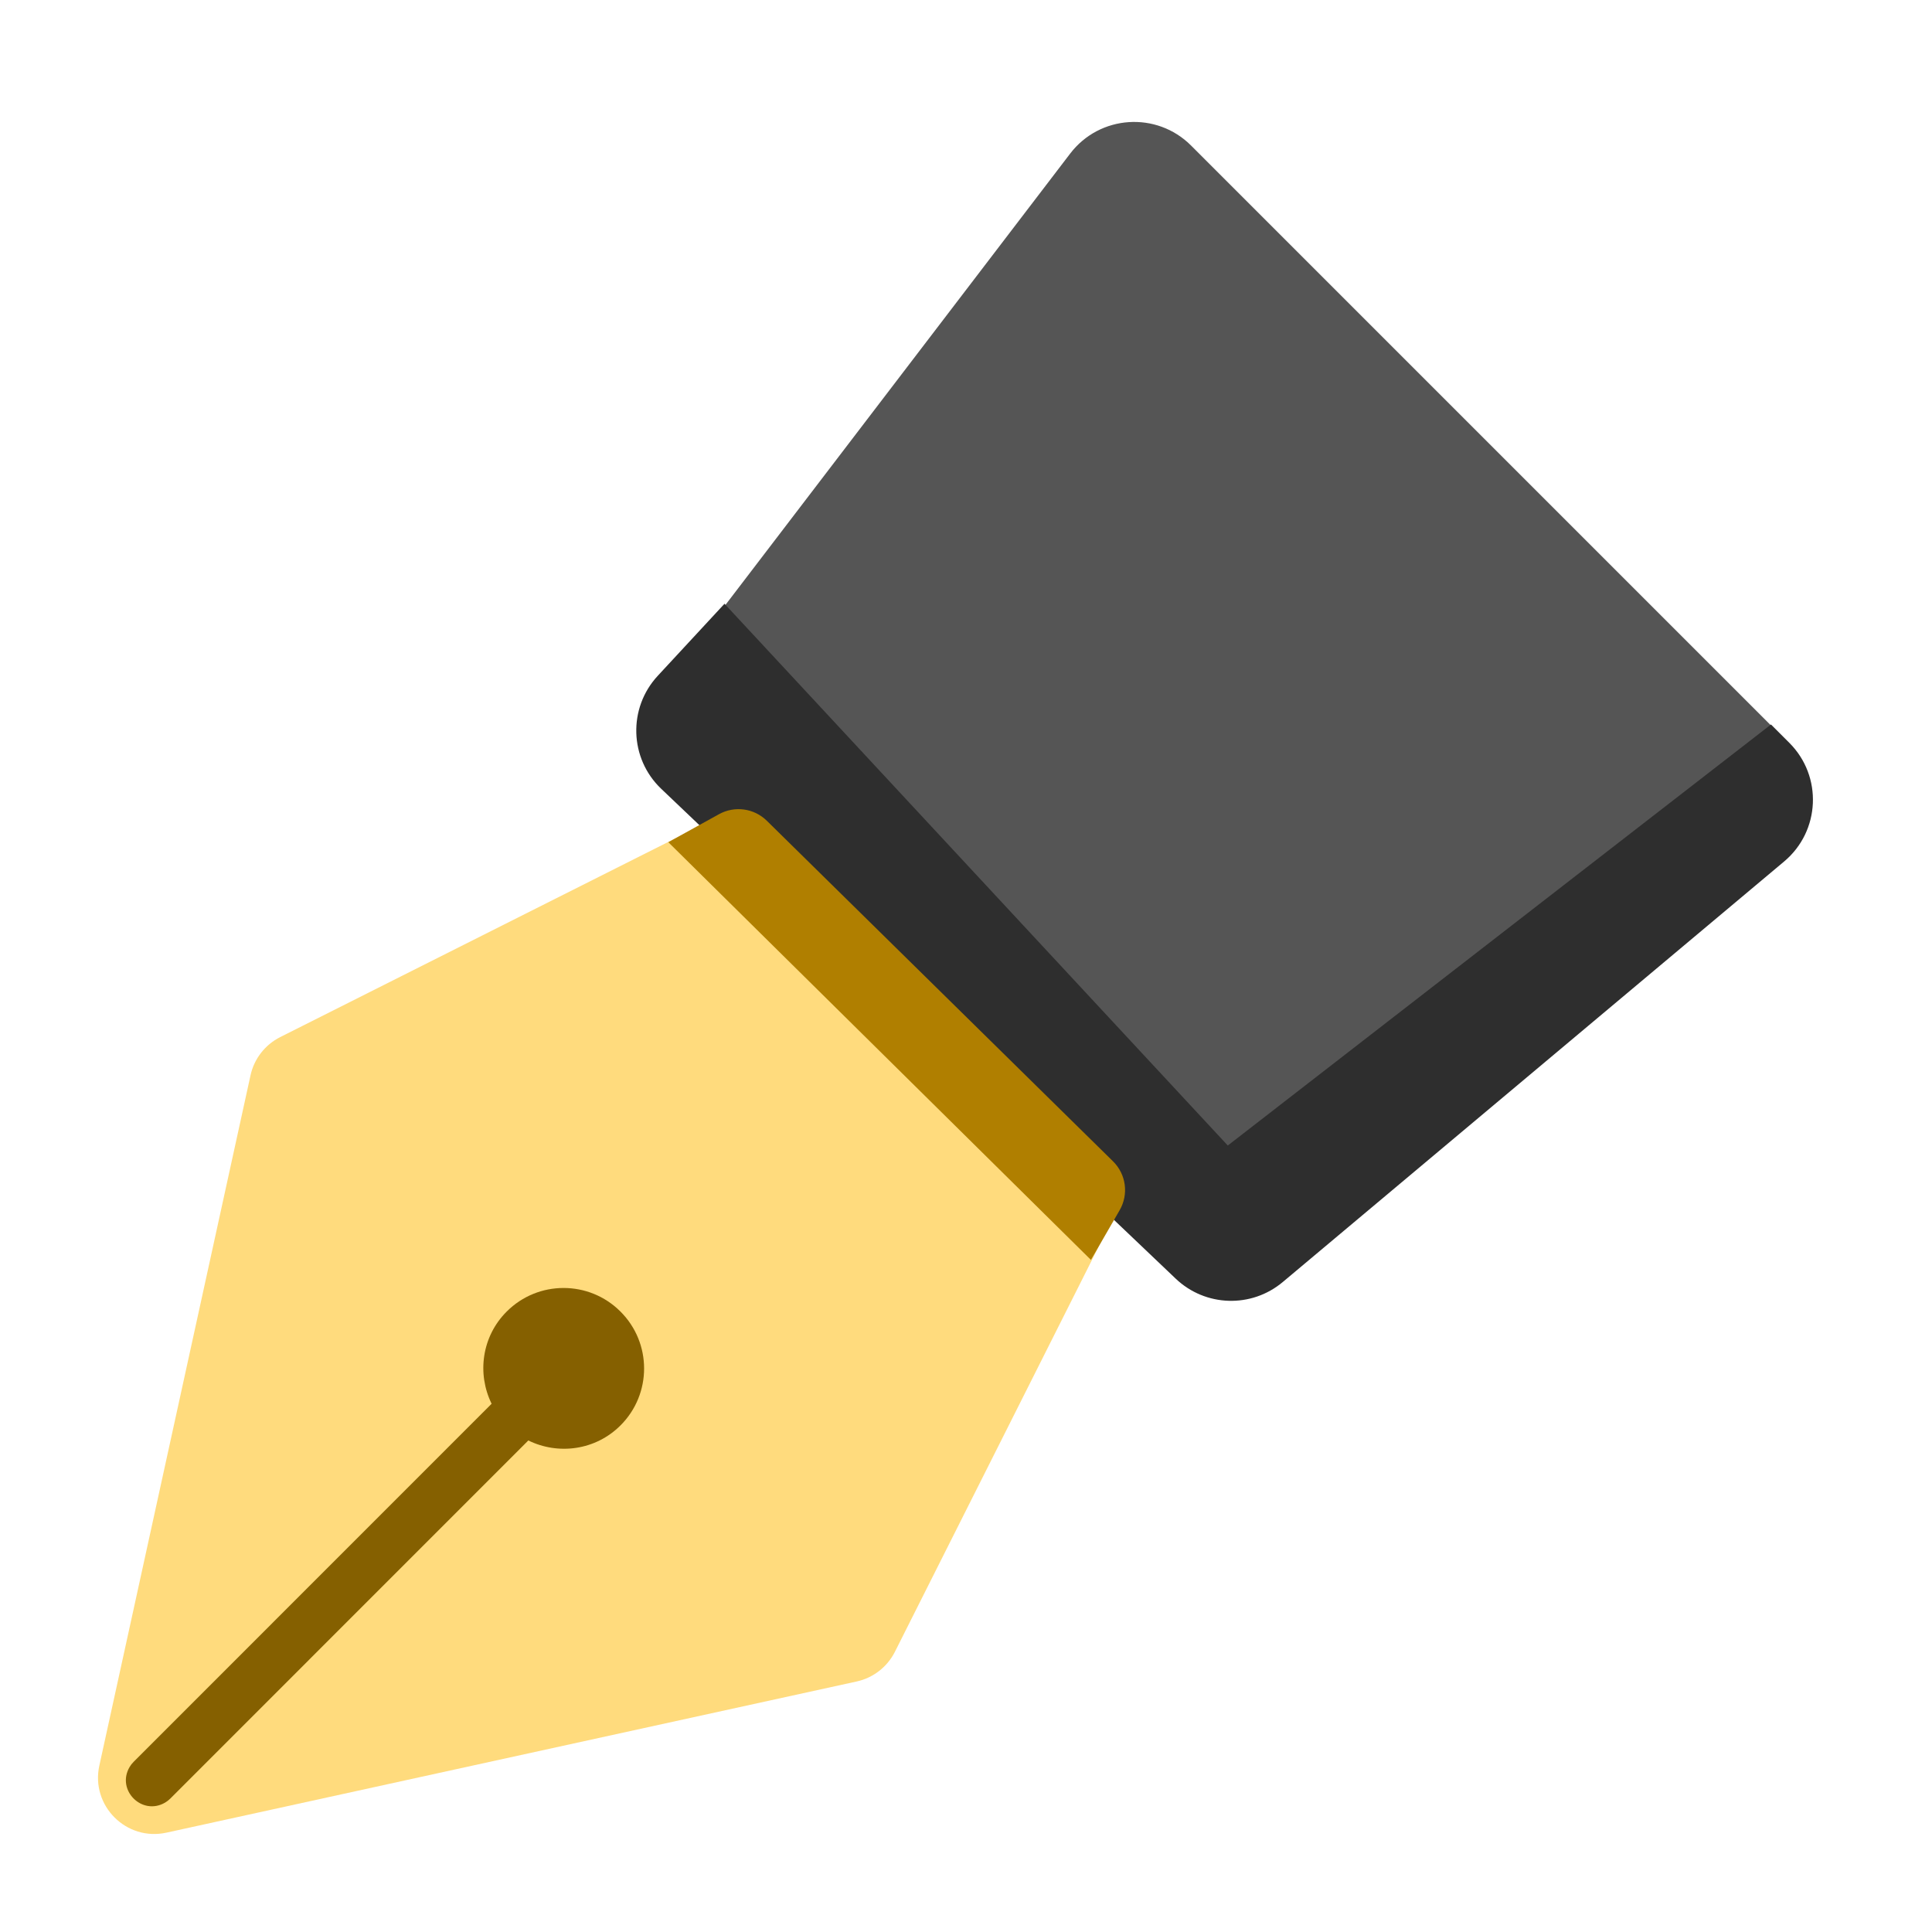 <svg width="24" height="24" viewBox="0 0 24 24" fill="none" xmlns="http://www.w3.org/2000/svg">
<path d="M15.161 16L8 8.839L13.294 1.908C13.661 1.427 14.368 1.38 14.796 1.808L22.192 9.204C22.62 9.632 22.573 10.339 22.092 10.706L15.161 16Z" fill="#555555"/>
<path d="M22 9L15.252 14.23L9 7.5L8.171 8.395C7.799 8.796 7.818 9.422 8.214 9.799L14.604 15.883C14.973 16.235 15.546 16.253 15.936 15.925L22.164 10.701C22.613 10.324 22.643 9.643 22.228 9.228L22 9Z" fill="#2E2E2E"/>
<path d="M9.47 10.255C9.318 10.103 9.085 10.065 8.892 10.162L8.357 10.431L3.481 12.883C3.293 12.978 3.157 13.152 3.112 13.358L1.234 21.933C1.125 22.431 1.569 22.875 2.067 22.766L10.642 20.888C10.848 20.843 11.022 20.707 11.117 20.519L13.569 15.643L13.838 15.108C13.935 14.915 13.897 14.682 13.745 14.53L9.47 10.255Z" fill="#FFDB7D"/>
<path d="M2.05 22.393C2.074 22.379 2.096 22.362 2.116 22.342L6.563 17.894C6.936 18.077 7.398 18.017 7.708 17.707C8.099 17.317 8.099 16.683 7.708 16.293C7.318 15.902 6.684 15.902 6.294 16.293C5.984 16.603 5.924 17.065 6.107 17.438L1.66 21.886C1.64 21.906 1.623 21.928 1.609 21.952V21.952C1.443 22.238 1.764 22.559 2.05 22.393V22.393Z" fill="#856000"/>
<path d="M9.525 10.195C9.367 10.04 9.126 10.007 8.932 10.114L8.302 10.462L13.552 15.651L13.909 15.033C14.023 14.835 13.989 14.586 13.826 14.426L9.525 10.195Z" fill="#B07F00"/>
</svg>
